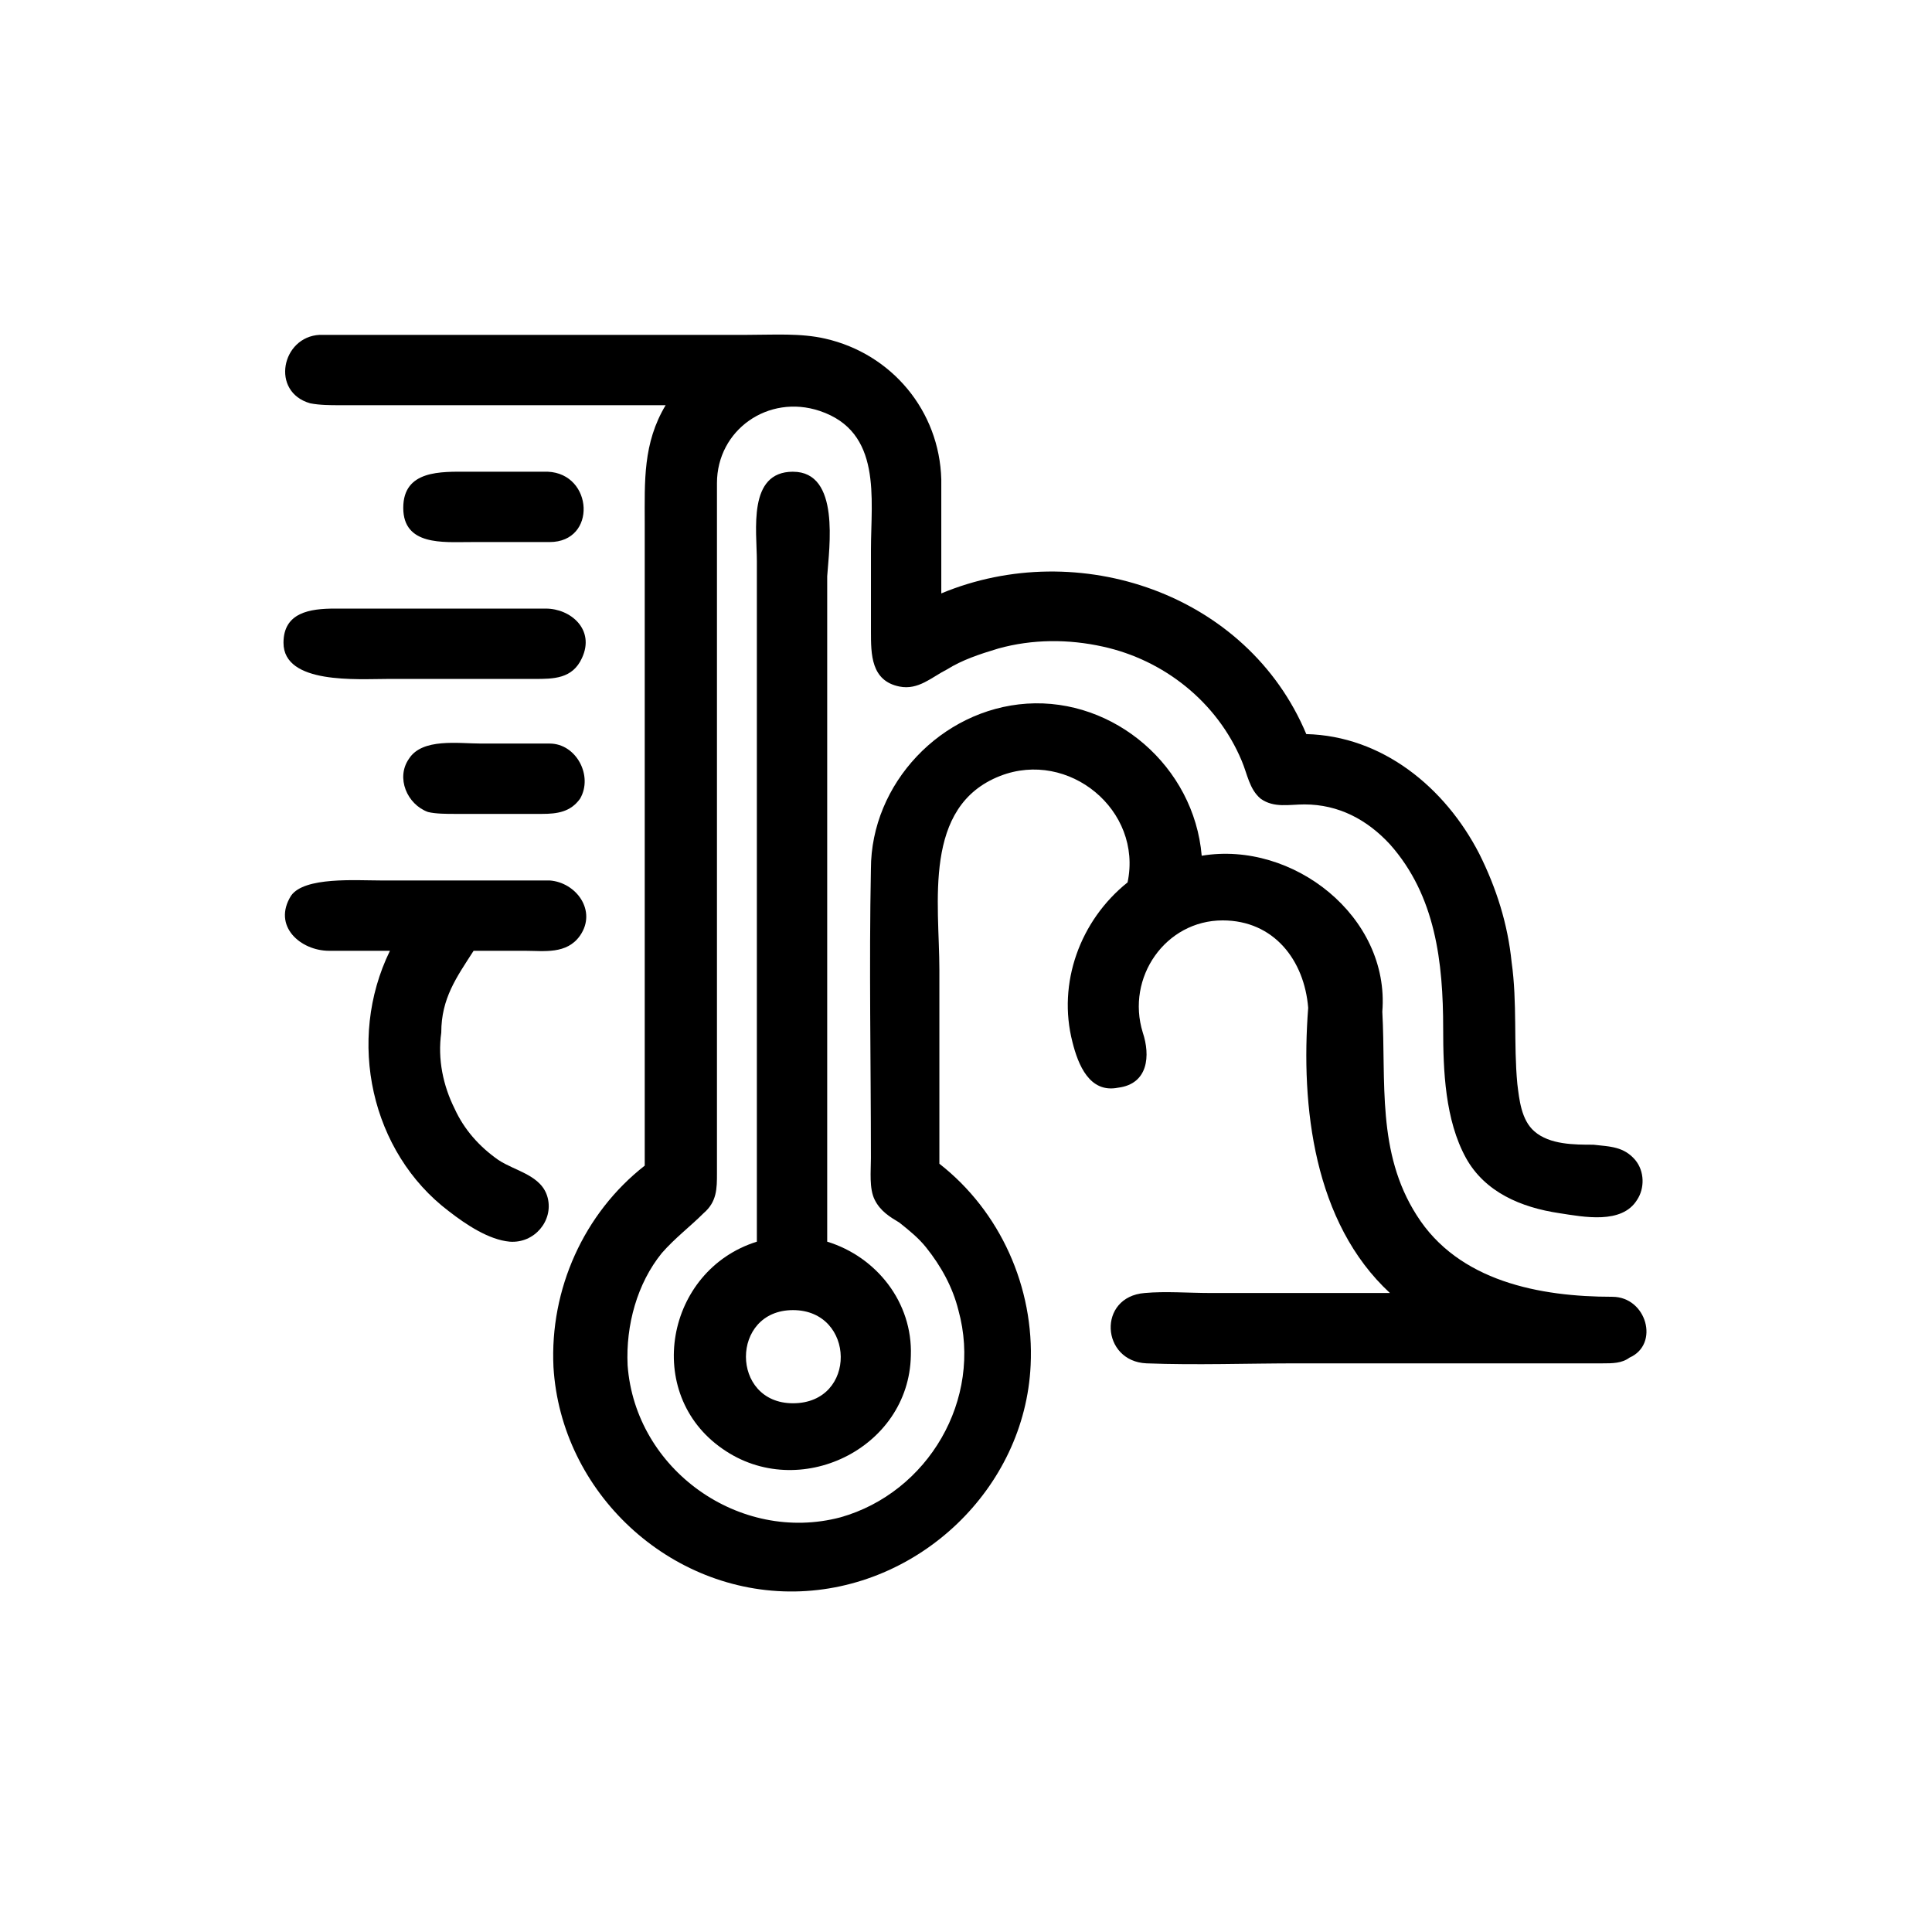 <?xml version="1.0" encoding="UTF-8"?>
<!-- The Best Svg Icon site in the world: iconSvg.co, Visit us! https://iconsvg.co -->
<svg fill="#000000" width="800px" height="800px" version="1.1" viewBox="144 144 512 512" xmlns="http://www.w3.org/2000/svg">
 <g>
  <path d="m571.29 487.66c-19.145 0-40.809-4.031-51.891-21.664-10.578-16.625-8.062-35.266-9.07-53.906 2.016-25.191-23.68-45.344-47.863-41.312-2.016-23.68-23.176-41.816-46.352-40.305-22.672 1.512-41.312 21.16-41.312 43.832-0.504 25.695 0 51.387 0 76.578 0 3.527-0.504 8.062 1.008 11.082 1.512 3.023 4.031 4.535 6.551 6.047 2.519 2.016 5.039 4.031 7.055 6.551 4.031 5.039 7.055 10.578 8.566 16.625 6.551 23.68-8.062 48.367-31.234 54.914-26.703 7.055-54.41-12.594-56.426-40.305-0.504-10.578 2.519-21.664 9.07-29.727 3.527-4.031 7.559-7.055 11.082-10.578 3.527-3.023 3.527-6.551 3.527-10.578v-12.09-72.547-78.594-19.648c0-14.105 13.602-23.68 27.207-19.145 16.625 5.543 13.602 23.176 13.602 36.777v21.664c0 6.047 0 13.098 7.559 14.609 5.039 1.008 8.566-2.519 12.594-4.535 4.031-2.519 8.566-4.031 13.602-5.543 9.07-2.519 18.641-2.519 27.711-0.504 16.121 3.527 30.23 14.609 36.777 30.23 1.512 3.527 2.016 7.559 5.039 10.078 3.527 2.519 7.559 1.512 11.586 1.512 9.07 0 16.625 4.031 22.672 10.578 12.09 13.602 14.105 31.234 14.105 48.871 0 11.082 0.504 24.184 6.047 34.258 5.039 9.07 14.609 13.098 24.688 14.609 6.551 1.008 16.625 3.023 20.656-3.527 2.016-3.023 2.016-7.559-0.504-10.578-3.023-3.527-6.551-3.527-11.082-4.031-5.039 0-11.586 0-15.617-3.527-3.527-3.023-4.031-8.566-4.535-12.594-1.008-10.578 0-21.664-1.512-32.242-1.008-10.078-4.031-19.648-8.566-28.719-9.07-17.633-25.695-31.234-45.848-31.738-15.617-37.281-60.457-52.395-96.73-37.281v-30.23c-0.504-18.137-13.098-33.25-30.73-37.281-6.551-1.512-13.602-1.008-20.656-1.008h-36.273-72.043-5.039c-10.078 0.504-13.098 15.113-2.519 18.137 2.519 0.504 5.543 0.504 7.559 0.504h14.609 72.043c-6.047 10.078-5.543 20.152-5.543 31.234v42.32 103.79 24.184c-16.121 12.594-25.191 32.746-24.184 53.402 2.012 33.25 30.727 59.949 63.98 59.445 32.746-0.504 60.961-27.207 62.473-59.953 1.008-20.656-8.062-40.809-24.184-53.402v-51.387c0-17.633-4.535-43.328 16.121-51.387 18.137-7.055 37.785 9.07 33.754 28.215-12.594 10.078-18.641 26.703-14.609 42.32 1.512 6.047 4.535 13.602 12.09 12.09 8.062-1.008 8.566-8.566 6.551-14.609-4.535-14.609 6.047-29.727 21.16-29.727 13.602 0 21.664 10.578 22.672 23.176-2.016 26.199 1.512 56.93 21.664 75.57h-47.359c-6.047 0-12.09-0.504-17.633 0-12.594 1.008-11.586 18.137 0.504 18.641 13.098 0.504 26.703 0 40.305 0h60.457 20.152c2.519 0 5.039 0 7.055-1.512 8.062-3.527 4.535-16.125-4.535-16.125z"/>
  <path d="m354.15 269.01c-12.09 0-9.574 15.617-9.574 23.68v45.344 109.33 25.695c-24.184 7.559-30.23 40.305-9.07 54.914 20.152 14.105 49.375 0 49.879-24.688 0.504-14.105-9.07-26.199-22.168-30.23v-70.031-106.3c0.504-7.555 3.527-27.707-9.066-27.707zm0 246.87c-16.625 0-16.625-24.688 0-24.688s17.129 24.688 0 24.688z"/>
  <path d="m289.66 287.65c12.594 0 11.586-18.137-0.504-18.641h-21.16c-7.055 0-17.129-0.504-17.129 9.574s10.578 9.07 17.633 9.07c6.047-0.004 14.105-0.004 21.16-0.004z"/>
  <path d="m219.13 314.35c0 11.082 19.648 9.574 27.711 9.574h38.793c5.039 0 10.078 0 12.594-5.543 3.527-7.559-3.023-13.098-9.574-13.098h-35.77-20.152c-6.551-0.004-13.602 1.004-13.602 9.066z"/>
  <path d="m289.66 341.05h-18.137c-6.047 0-15.617-1.512-19.145 4.031-3.527 5.039-0.504 12.09 5.039 14.105 2.016 0.504 5.039 0.504 7.055 0.504h23.176c4.031 0 7.559-0.504 10.078-4.031 3.519-6.047-1.012-14.609-8.066-14.609z"/>
  <path d="m269.51 395.97h13.602c5.039 0 11.082 1.008 14.609-4.031 4.535-6.551-1.008-14.105-8.062-14.609h-9.574-35.266c-6.551 0-20.152-1.008-23.68 4.031-5.039 8.062 2.519 14.609 10.078 14.609h16.121c-11.586 23.68-5.039 53.402 15.617 69.023 4.535 3.527 10.578 7.559 16.121 8.062 6.551 0.504 11.586-5.543 10.078-11.586-1.512-6.047-8.566-7.055-13.098-10.078-5.039-3.527-9.07-8.062-11.586-13.602-3.023-6.047-4.535-13.098-3.527-20.152 0-9.074 4.031-14.617 8.566-21.668z"/>
 </g>
</svg>